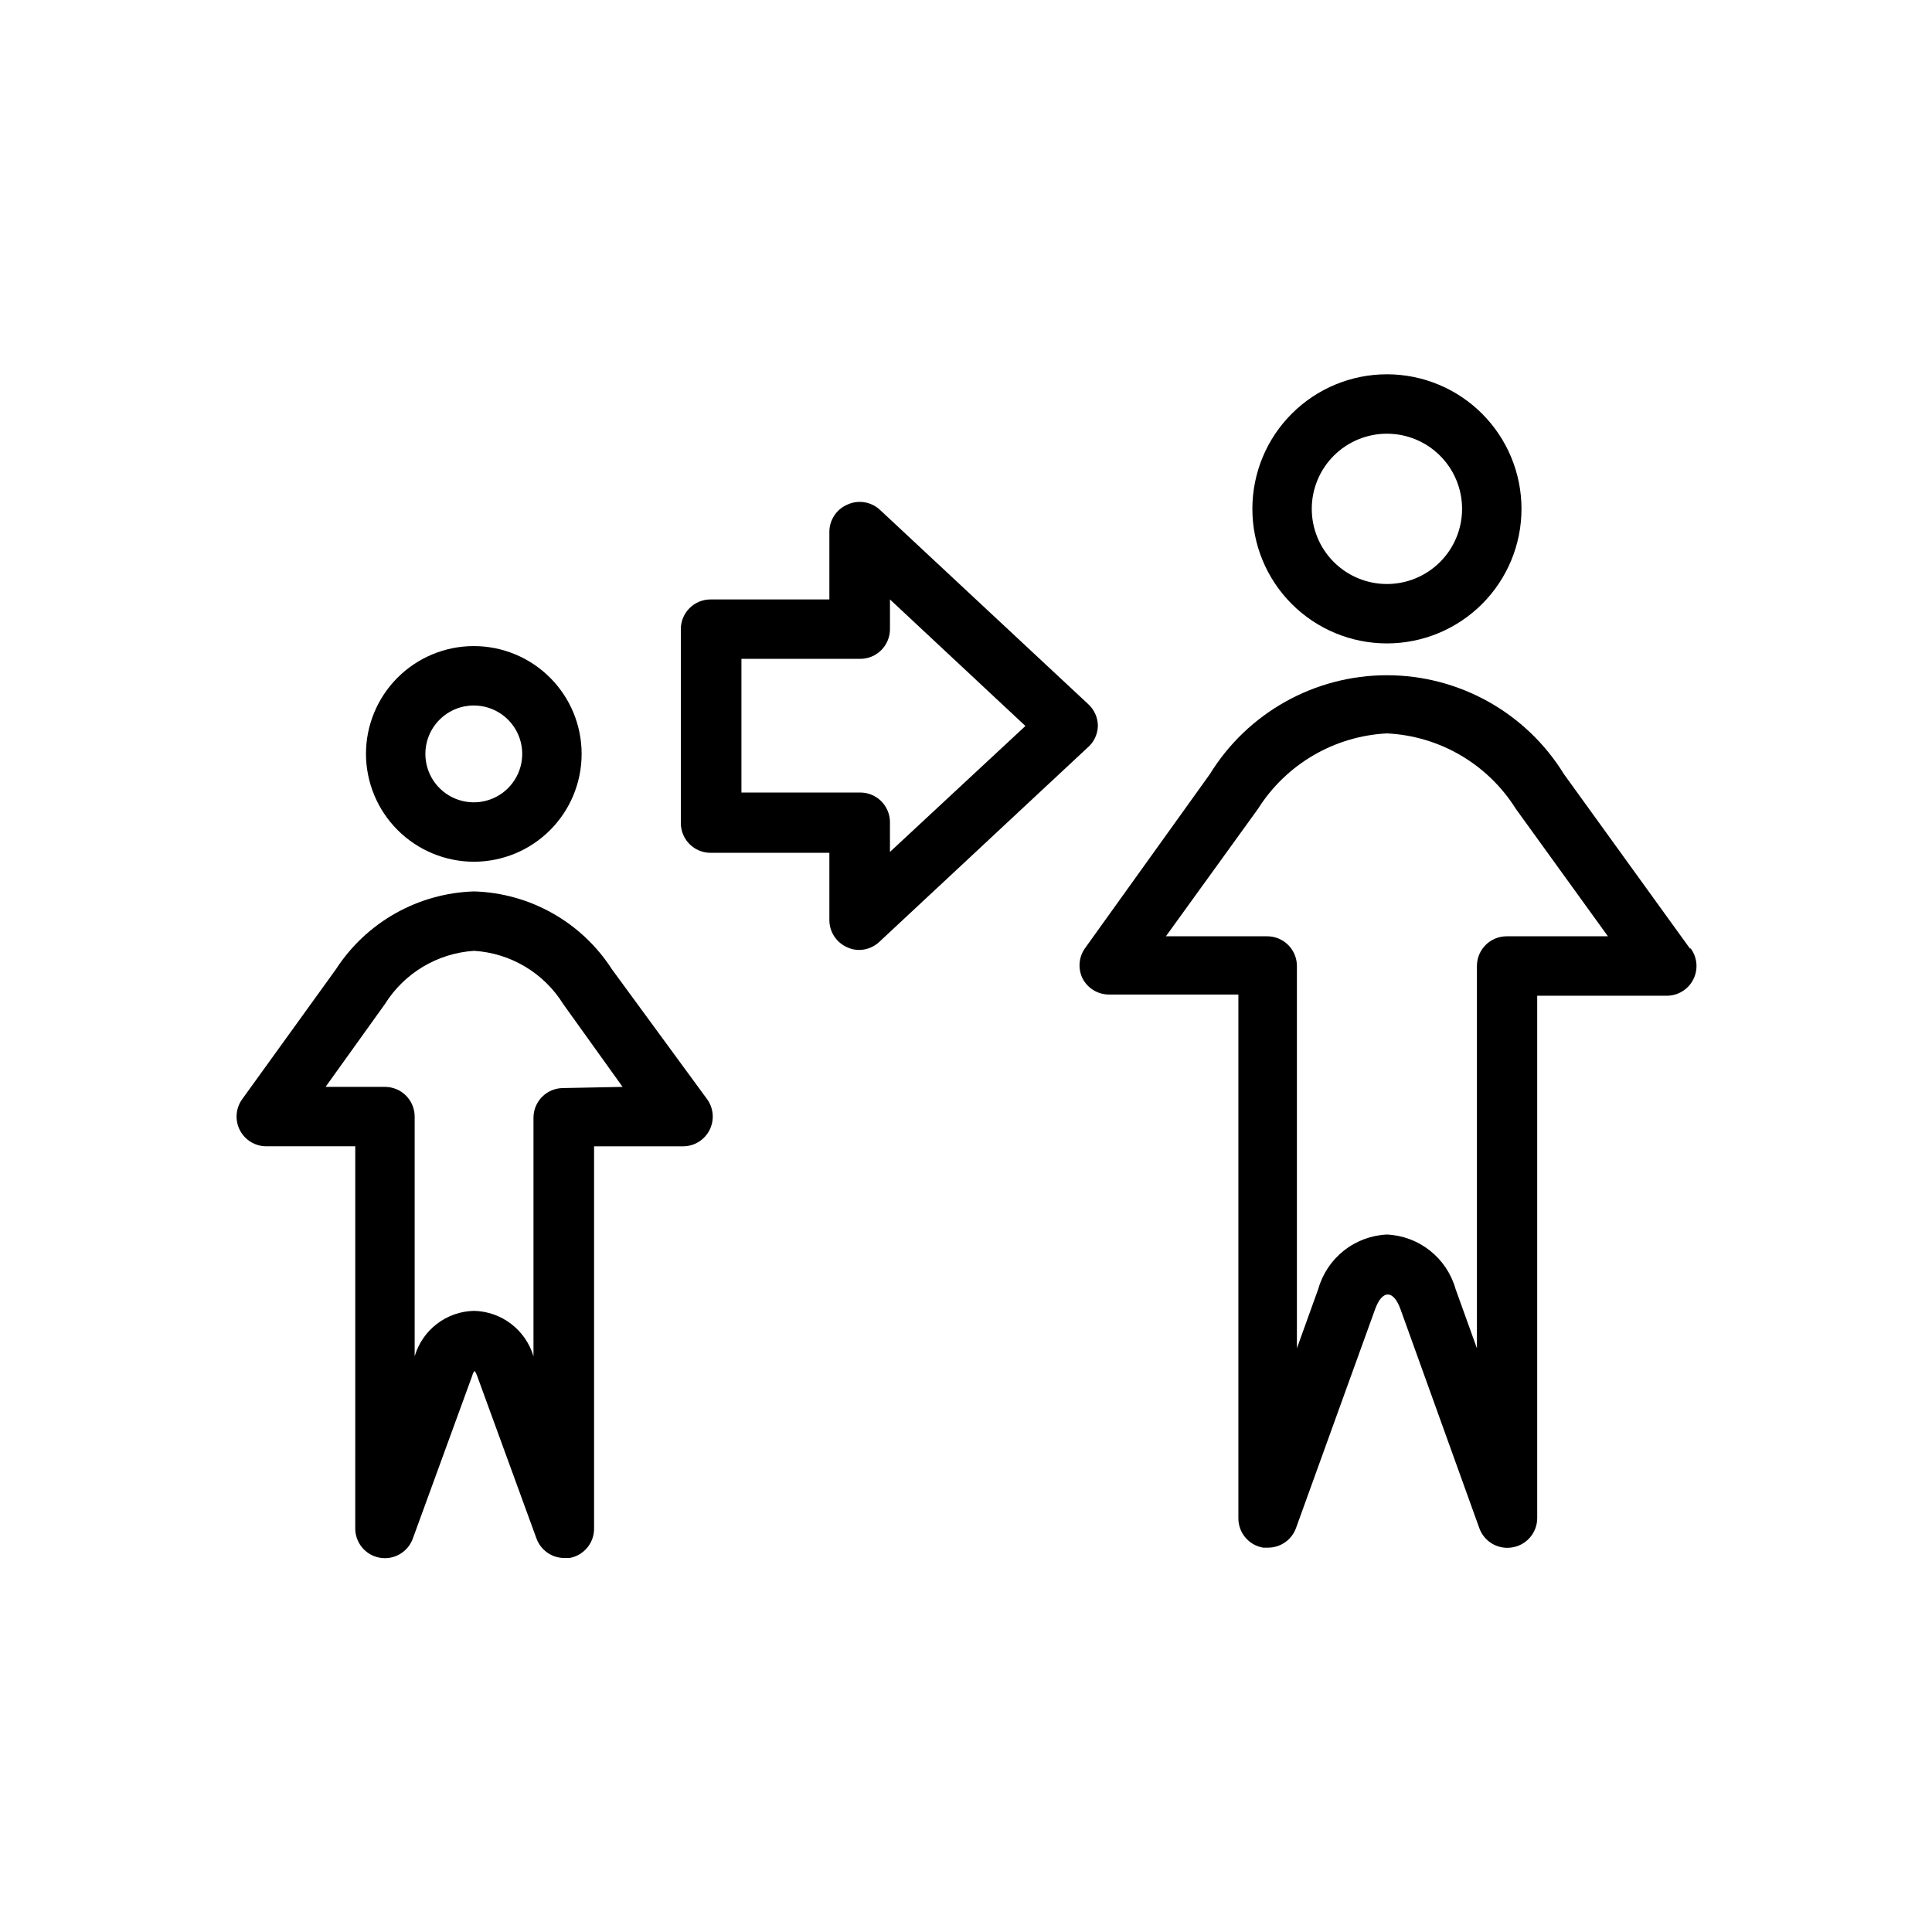 <?xml version="1.0" encoding="UTF-8"?>
<!-- Uploaded to: ICON Repo, www.iconrepo.com, Generator: ICON Repo Mixer Tools -->
<svg fill="#000000" width="800px" height="800px" version="1.1" viewBox="144 144 512 512" xmlns="http://www.w3.org/2000/svg">
 <g>
  <path d="m306.16 400.86c-8.035-12.473-21.695-20.188-36.527-20.625-14.844 0.453-28.523 8.16-36.605 20.625l-24.875 34.48c-1.703 2.394-1.934 5.539-0.59 8.156 1.34 2.617 4.027 4.269 6.969 4.281h23.617l-0.004 101.16c-0.062 3.848 2.668 7.18 6.457 7.871 3.793 0.684 7.527-1.48 8.816-5.117l15.742-43.141v0.004c0.094-0.469 0.312-0.906 0.633-1.262 0.258 0.395 0.469 0.816 0.629 1.262l15.742 43.141v-0.004c1.117 3.09 4.035 5.164 7.32 5.195h1.418c3.82-0.656 6.59-3.996 6.535-7.871v-101.23h23.617c2.938-0.012 5.625-1.664 6.969-4.281 1.34-2.617 1.109-5.762-0.594-8.156zm-12.91 31.488c-4.348 0-7.871 3.527-7.871 7.871v64.078-0.867 0.004c-1.016-3.414-3.086-6.418-5.914-8.582-2.828-2.164-6.269-3.379-9.832-3.461-3.562 0.07-7.012 1.277-9.84 3.445-2.832 2.164-4.898 5.176-5.902 8.598v0.867-64.395c0-2.09-0.832-4.09-2.305-5.566-1.477-1.477-3.481-2.305-5.566-2.305h-15.742l15.742-21.965c5.144-8.223 13.934-13.465 23.613-14.09 9.691 0.598 18.488 5.848 23.617 14.09l15.742 21.965z"/>
  <path d="m269.64 372.37c7.574-0.02 14.832-3.047 20.176-8.414 5.344-5.371 8.336-12.641 8.32-20.215-0.012-7.574-3.031-14.832-8.395-20.18s-12.633-8.348-20.207-8.34c-7.574 0.004-14.836 3.019-20.188 8.375-5.352 5.359-8.359 12.625-8.359 20.199 0.02 7.586 3.047 14.852 8.418 20.211 5.375 5.356 12.648 8.363 20.234 8.363zm0-41.406c5.184 0.031 9.84 3.18 11.801 7.977s0.844 10.301-2.832 13.957c-3.676 3.652-9.191 4.734-13.977 2.746-4.785-1.992-7.902-6.664-7.902-11.848 0-3.418 1.363-6.691 3.789-9.102 2.422-2.41 5.707-3.75 9.121-3.731z"/>
  <path d="m591.84 395.36-33.379-46.207v-0.004c-10.031-16.285-27.789-26.203-46.914-26.203-19.129 0-36.887 9.918-46.918 26.203l-33.141 46.211c-1.609 2.32-1.848 5.324-0.633 7.871 1.336 2.648 4.043 4.32 7.008 4.328h34.32v138.71c-0.055 3.875 2.715 7.211 6.535 7.871h1.418c3.285-0.035 6.203-2.106 7.32-5.195l20.941-57.938c1.891-5.273 4.879-5.273 6.769 0l20.859 57.938c1.289 3.637 5.019 5.801 8.816 5.117 3.82-0.66 6.59-4 6.535-7.871v-138.31h34.32c2.969 0.008 5.688-1.656 7.035-4.301 1.348-2.644 1.094-5.82-0.66-8.215zm-48.57-3.231c-4.348 0-7.871 3.527-7.871 7.875v101.31l-5.668-15.742v-0.004c-1.137-4.004-3.504-7.551-6.769-10.137-3.262-2.586-7.258-4.078-11.414-4.269-4.16 0.191-8.156 1.684-11.418 4.269-3.266 2.586-5.633 6.133-6.769 10.137l-5.668 15.742v-101.31c0-2.09-0.828-4.09-2.305-5.566-1.477-1.477-3.477-2.309-5.566-2.309h-26.844l24.402-33.77c7.461-11.824 20.203-19.281 34.168-19.996 13.973 0.672 26.734 8.141 34.164 19.996l24.402 33.77z"/>
  <path d="m511.55 314.51c9.457 0 18.527-3.758 25.215-10.445s10.445-15.758 10.445-25.215c0-9.457-3.758-18.527-10.445-25.215s-15.758-10.445-25.215-10.445c-9.461 0-18.531 3.758-25.219 10.445s-10.441 15.758-10.441 25.215c0 9.457 3.754 18.527 10.441 25.215s15.758 10.445 25.219 10.445zm0-55.578v0.004c5.281 0 10.348 2.098 14.082 5.832s5.832 8.801 5.832 14.082-2.098 10.348-5.832 14.082c-3.734 3.734-8.801 5.836-14.082 5.836-5.285 0-10.352-2.102-14.086-5.836-3.734-3.734-5.832-8.801-5.832-14.082s2.098-10.348 5.832-14.082c3.734-3.734 8.801-5.832 14.086-5.832z"/>
  <path d="m434.95 336.39c-0.008-2.18-0.918-4.262-2.519-5.746l-55.105-51.406 0.004 0.004c-2.344-2.281-5.852-2.879-8.816-1.496-2.879 1.258-4.734 4.102-4.723 7.242v17.871h-31.488c-4.348 0-7.875 3.523-7.875 7.871v51.406-0.004c0 2.09 0.832 4.09 2.309 5.566 1.477 1.477 3.477 2.309 5.566 2.309h31.488v17.871-0.004c0.02 3.113 1.871 5.918 4.723 7.164 0.984 0.469 2.059 0.711 3.148 0.707 1.988-0.004 3.898-0.766 5.352-2.125l55.105-51.406v0.004c1.734-1.445 2.769-3.566 2.832-5.828zm-55.105 33.379v-7.871h0.004c0-2.09-0.832-4.09-2.309-5.566-1.477-1.477-3.477-2.305-5.566-2.305h-31.488v-35.426h31.488c2.09 0 4.09-0.828 5.566-2.305 1.477-1.477 2.309-3.481 2.309-5.566v-7.871l35.895 33.531z"/>
 </g>
</svg>